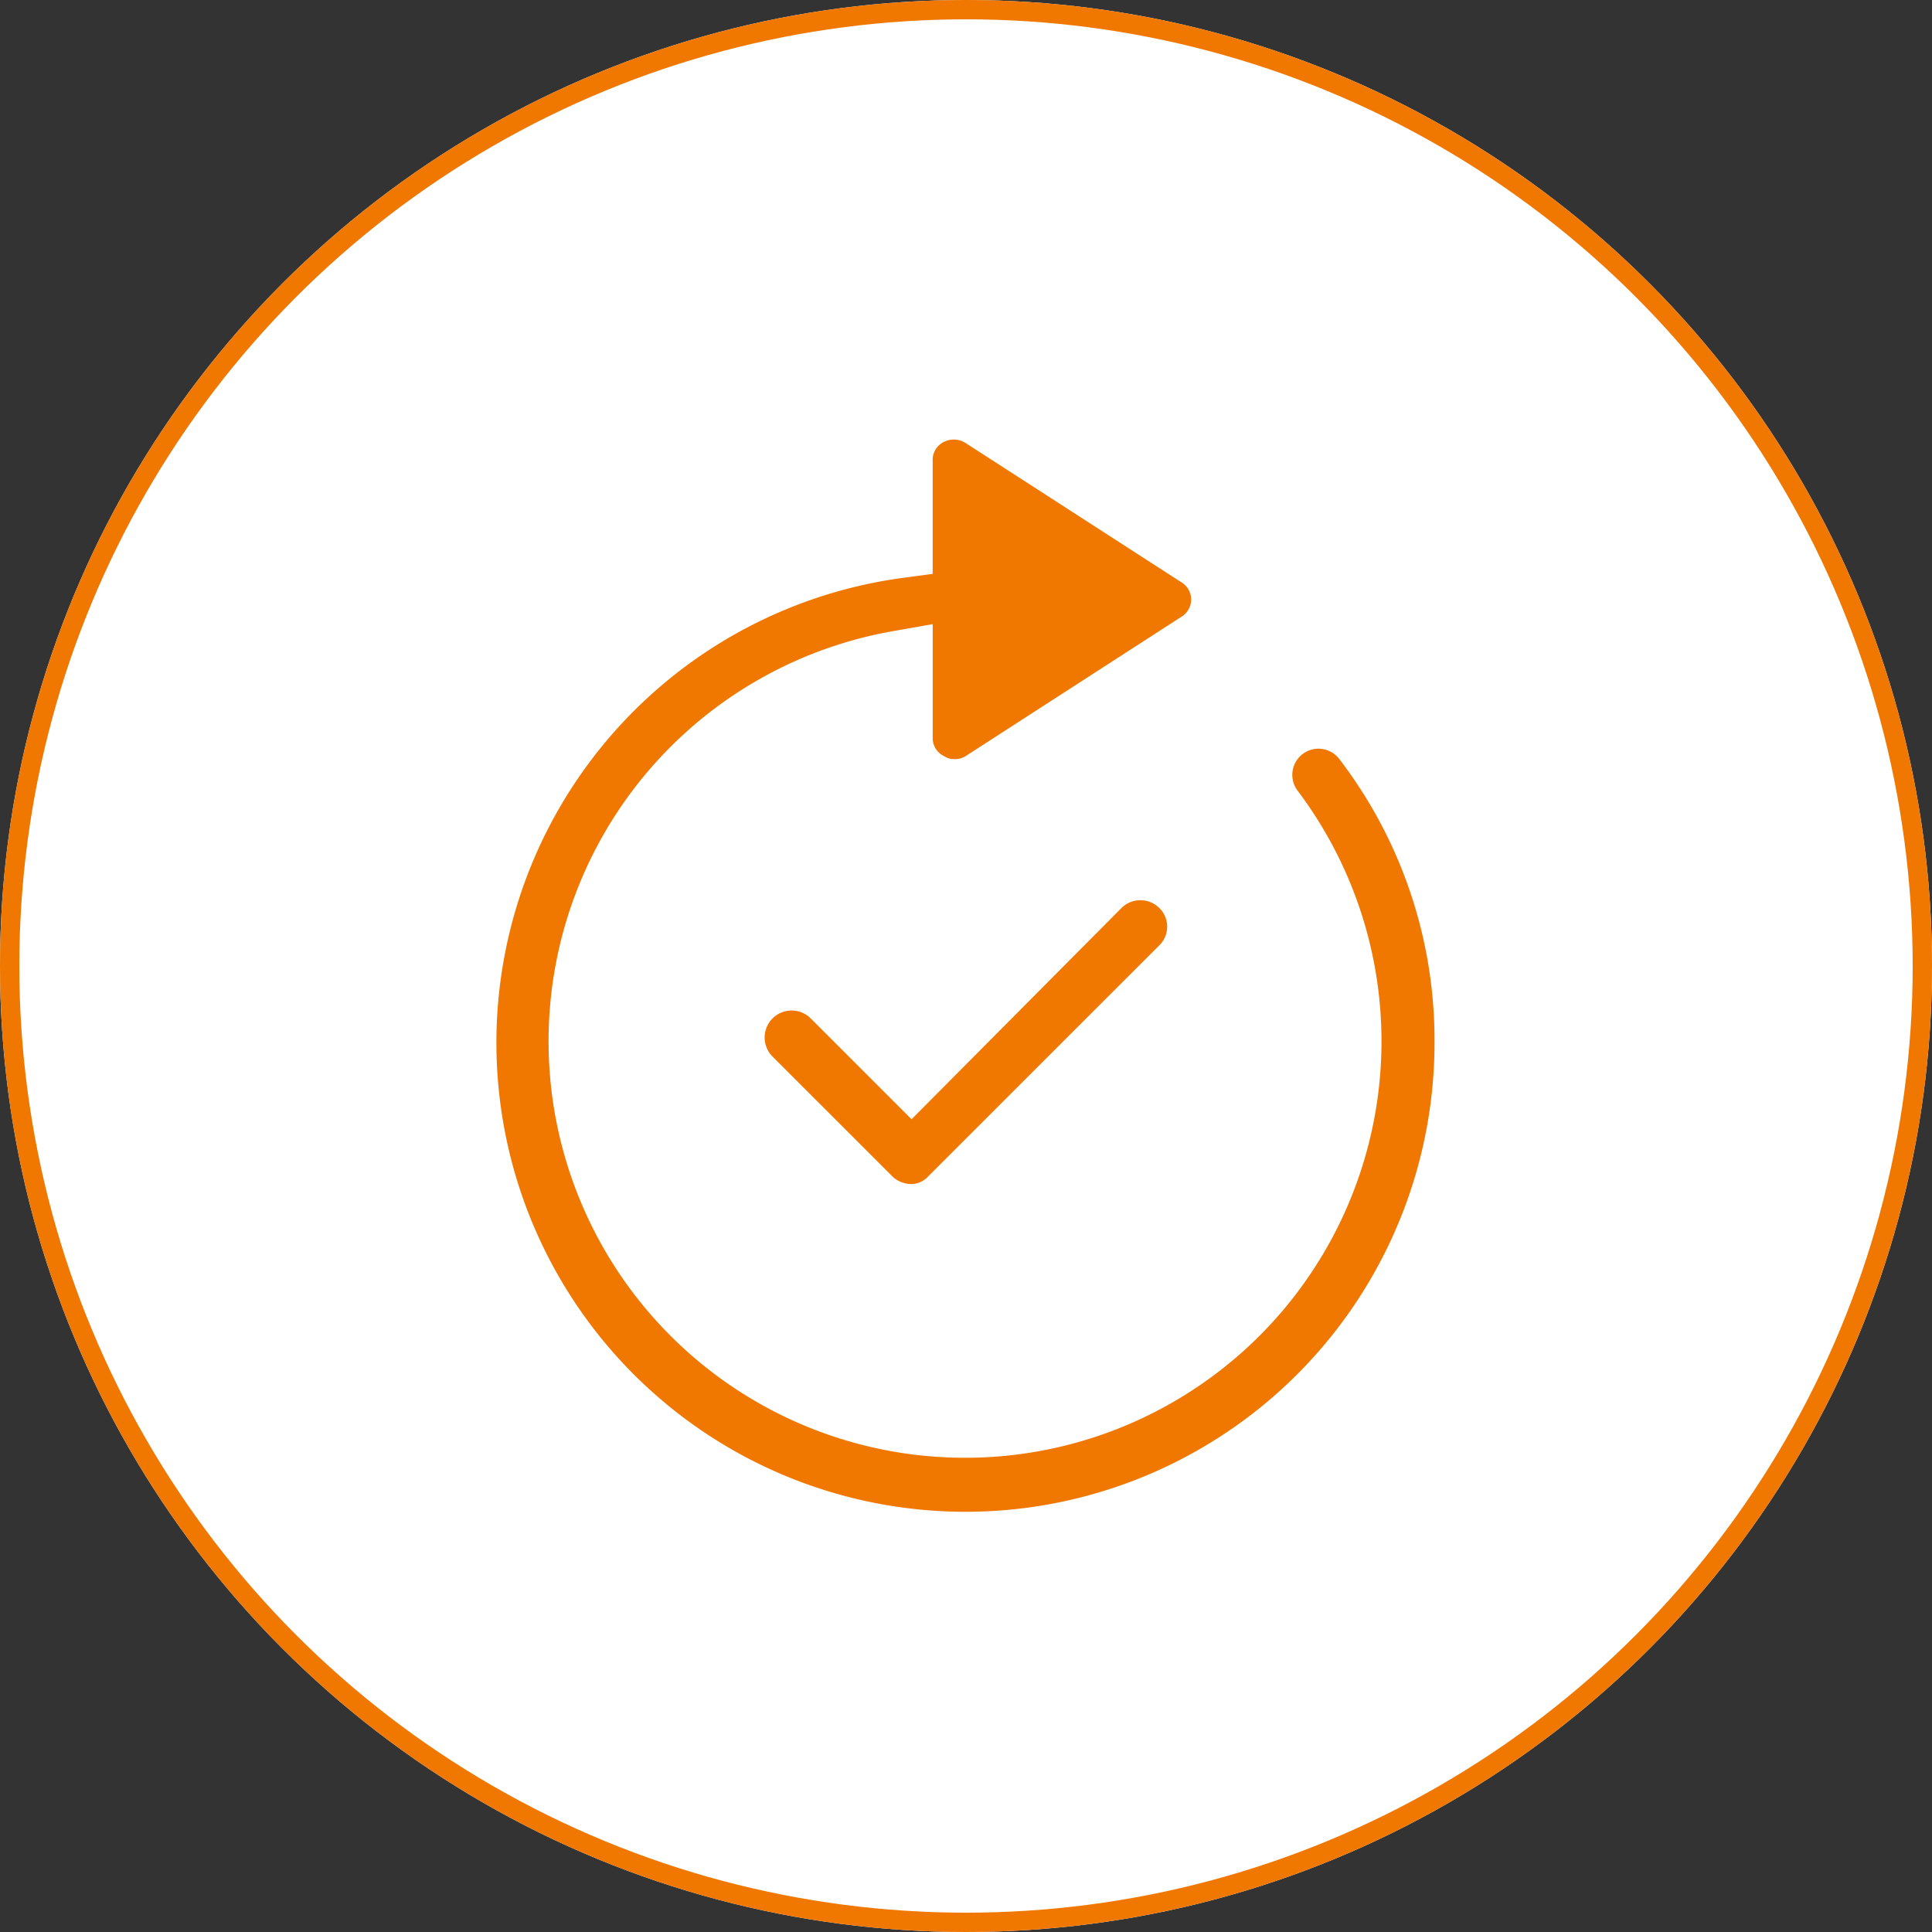 <svg xmlns="http://www.w3.org/2000/svg" width="100" height="100" viewBox="0 0 100 100">
  <rect x="0" y="0" width="100" height="100" fill="#333333" stroke="none"/>
  <g id="Group_5532" data-name="Group 5532" transform="translate(-210 -43)">
    <g id="Ellipse_34" data-name="Ellipse 34" transform="translate(210 43)" fill="#fff" stroke="#f07700" stroke-width="1">
      <circle cx="50" cy="50" r="50" stroke="none"/>
      <circle cx="50" cy="50" r="49.5" fill="none"/>
    </g>
    <g id="Group_11034" data-name="Group 11034" transform="translate(225.9 61.443)">
      <path id="Path_22933" data-name="Path 22933" d="M54.826,19.8a3.1,3.1,0,1,0-4.964,3.729,19.806,19.806,0,1,1-19.236-7.581v3.791a2.781,2.781,0,0,0,1.489,2.486,2.654,2.654,0,0,0,1.365.373,2.8,2.8,0,0,0,1.551-.435L46.2,14.95a2.791,2.791,0,0,0,0-4.723L35.031,3.019a2.883,2.883,0,0,0-2.916-.124A2.781,2.781,0,0,0,30.625,5.38V9.73A26.028,26.028,0,1,0,60.1,35.52,25.666,25.666,0,0,0,54.826,19.8Z" transform="translate(0 0)" fill="#f07700" stroke="#fff" stroke-width="3.5"/>
      <path id="Path_22934" data-name="Path 22934" d="M49.555,41.968,39.9,51.684l-4.012-4.012a3.147,3.147,0,0,0-4.45,4.45l6.205,6.205a3.192,3.192,0,0,0,2.194.94,2.94,2.94,0,0,0,2.194-.94L53.943,46.419a3.1,3.1,0,0,0,0-4.45A3.14,3.14,0,0,0,49.555,41.968Z" transform="translate(-8.622 -14.673)" fill="#f07700" stroke="#fff" stroke-width="3.5"/>
    </g>
  </g>
</svg>
